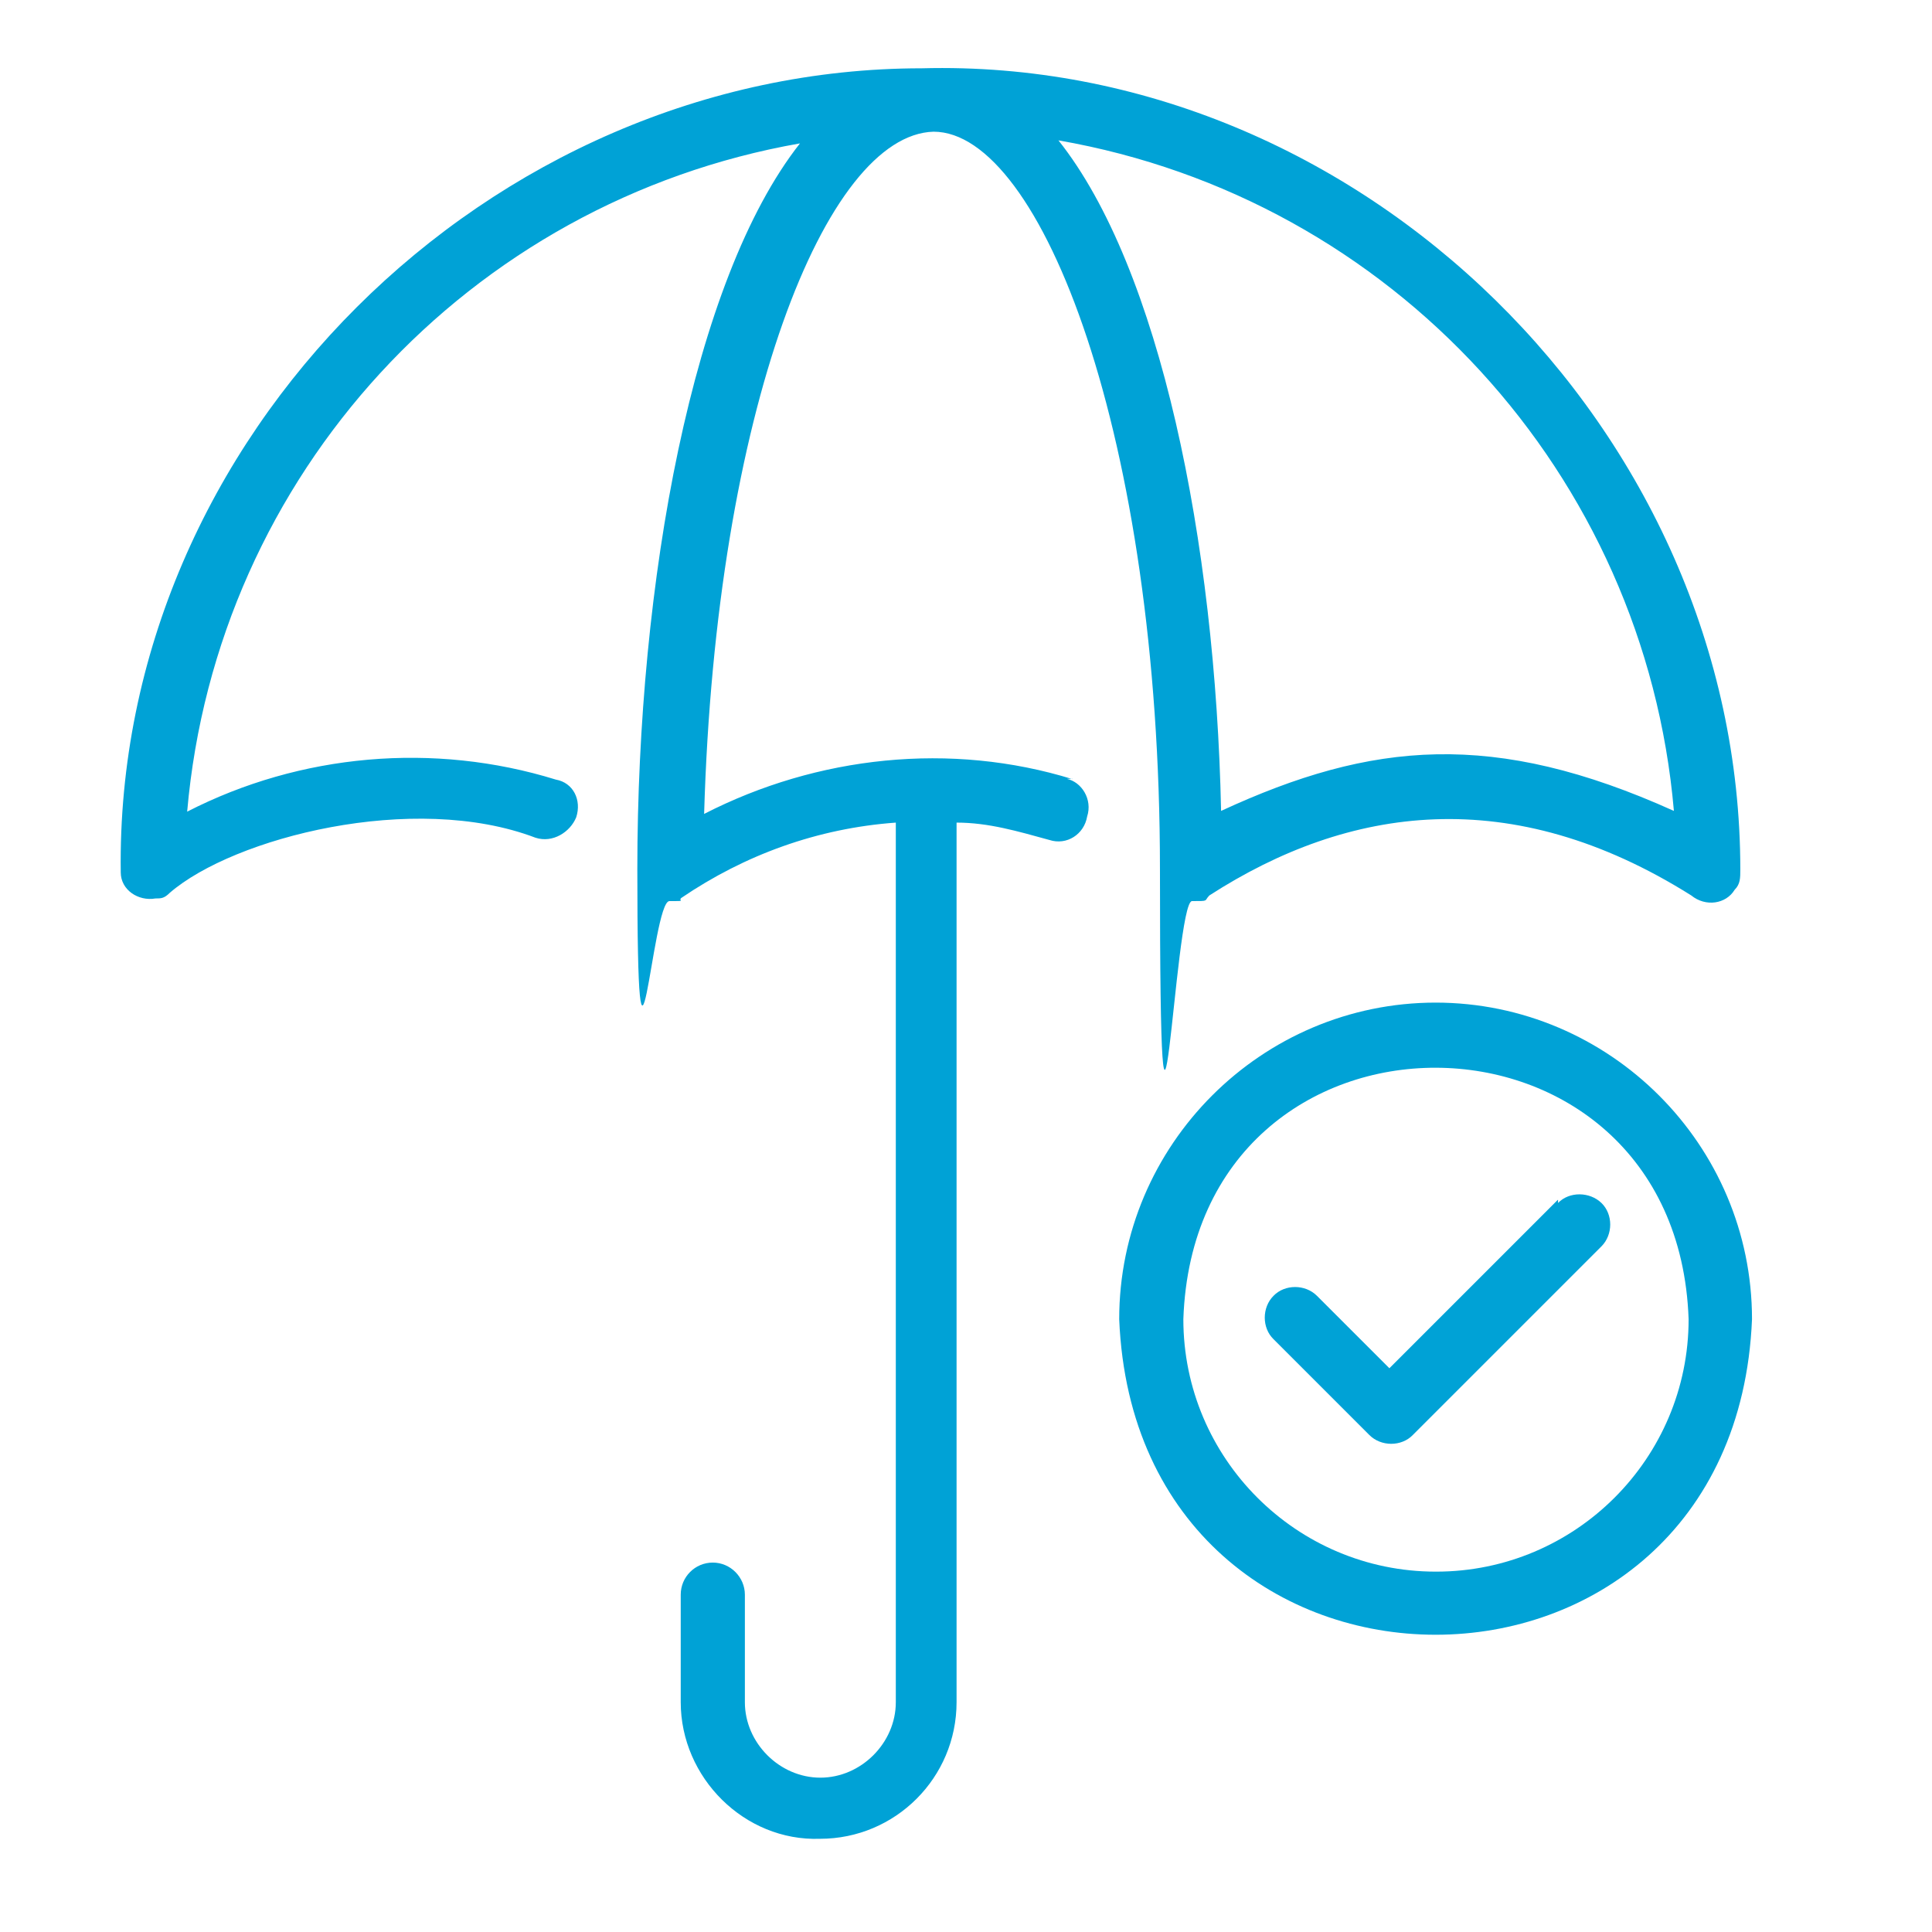 <svg xmlns="http://www.w3.org/2000/svg" id="Capa_1" viewBox="0 0 512 512"><defs><style>      .st0 {        fill: #00a2d6;      }    </style></defs><path class="st0" d="M284.3,206.5c-32.3-10-67.7-6.2-97.7,9.2,3.1-106.9,32.3-180,60.8-180.8,28.5,0,60,80.8,60,195.4s3.8,8.5,8.5,8.5,3.1,0,4.6-1.5c36.9-23.8,80-30,127.7,0,3.8,3.1,9.2,2.3,11.5-1.5,1.5-1.5,1.5-3.1,1.5-5.4,0-116.2-100.8-215.4-216.9-212.3-114.6,0-213.9,97.7-212.3,213.1,0,4.6,4.6,7.7,9.2,6.9,1.5,0,2.3,0,3.8-1.5,16.9-14.6,64.6-26.9,96.9-14.6,4.6,1.5,9.2-1.5,10.8-5.4,1.5-4.6-.8-9.2-5.4-10-32.3-10-67.7-6.9-97.7,8.5C57.4,125.7,124.3,53.4,212,38c-28.5,36.2-43.1,116.2-43.1,192.3s3.8,8.5,8.5,8.5,2.3,0,3.1-.8c16.9-11.5,36.2-18.5,56.9-20v233.1c0,10.8-9.2,20-20,20s-20-9.2-20-20v-28.5c0-4.6-3.8-8.5-8.5-8.5s-8.5,3.8-8.5,8.5v28.5c0,20,16.9,36.9,36.9,36.2,20,0,36.2-16.2,36.2-36.2v-233.1c8.5,0,16.2,2.3,24.6,4.6,4.6,1.5,9.2-1.5,10-6.2,1.5-4.6-1.5-9.2-5.4-10h1.5ZM443.6,214.9c-47.7-21.5-80-18.5-120,0-1.5-71.5-16.2-143.9-43.1-177.7,88.5,15.4,155.4,88.5,163.1,177.7Z"></path><path class="st0" d="M380.5,265.7c-46.2,0-83.9,37.7-83.9,83.9,4.6,111.5,163.1,111.5,167.7,0,0-46.2-37.7-83.9-83.9-83.9ZM380.5,416.5c-36.9,0-66.9-30-66.9-66.9,3.1-89.2,130.8-88.5,133.9,0,0,36.9-30,66.9-66.9,66.9h0Z"></path><path class="st0" d="M412.8,318l-44.6,44.6-19.2-19.2c-3.1-3.1-8.5-3.1-11.5,0-3.1,3.1-3.1,8.5,0,11.5l25.4,25.4c3.1,3.1,8.5,3.1,11.5,0h0l50-50c3.1-3.1,3.1-8.5,0-11.5s-8.5-3.1-11.5,0v-.8Z"></path></svg>